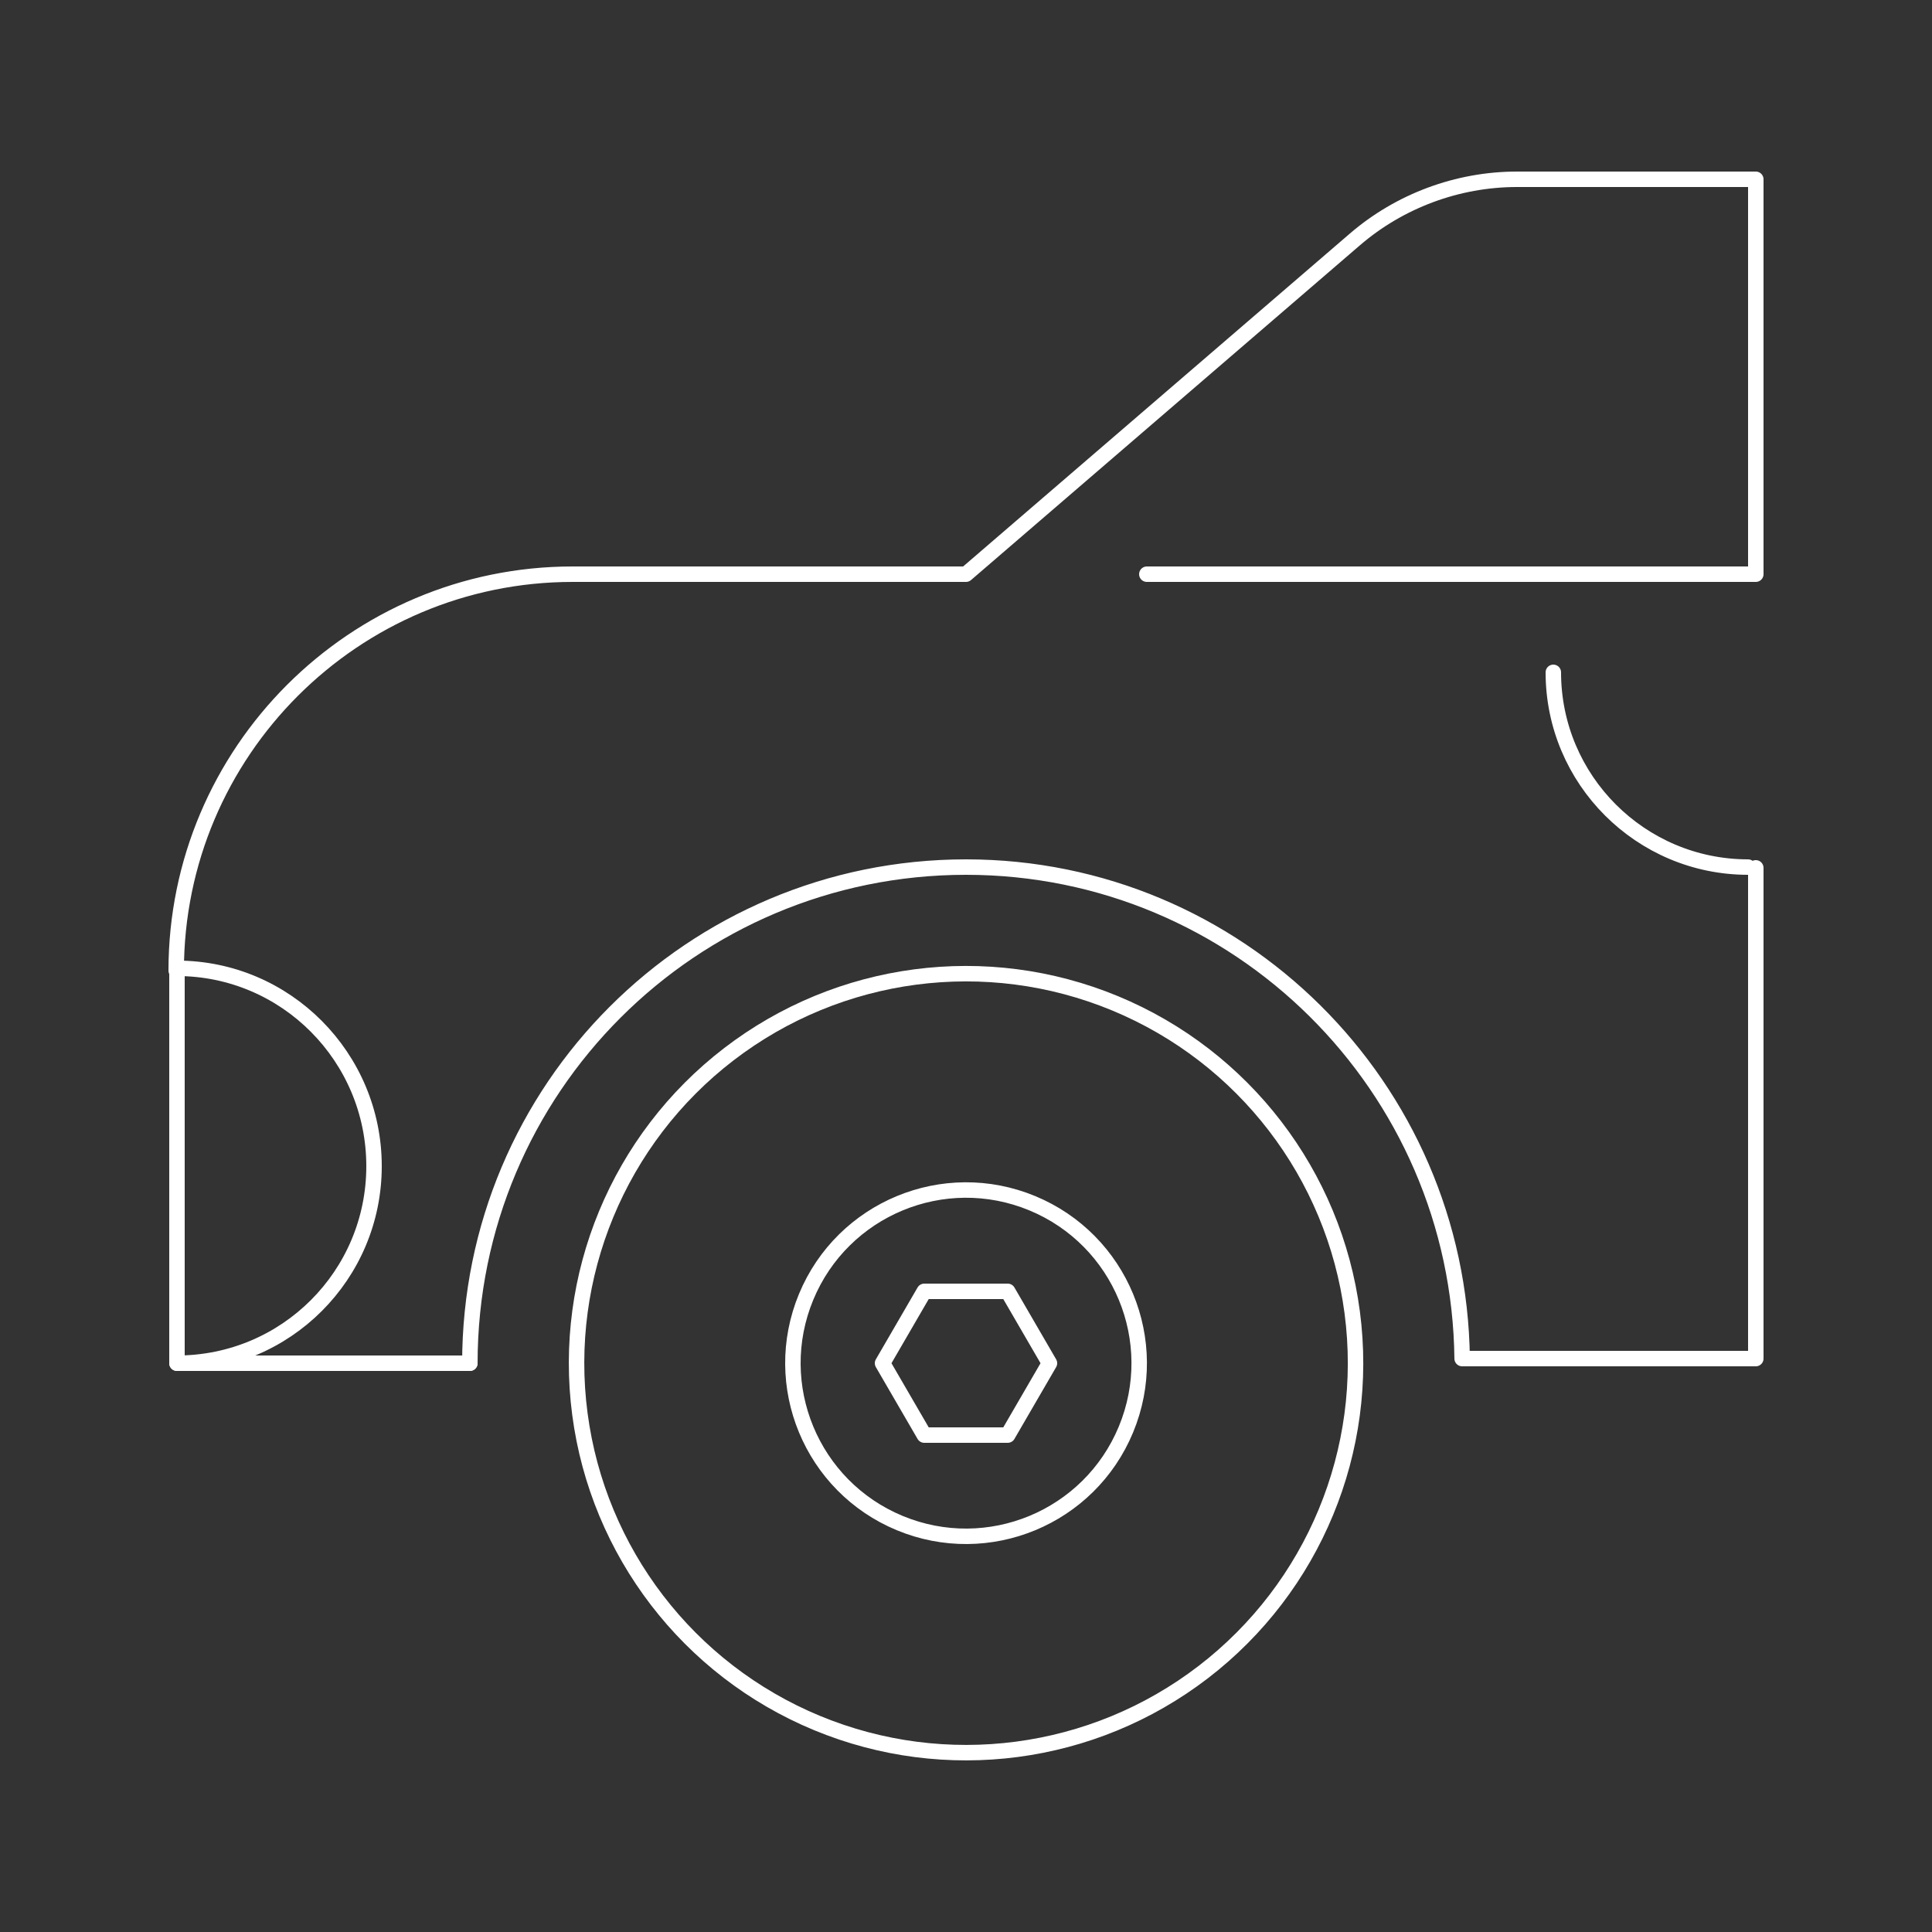 <svg version="1.1" id="Layer_1" xmlns="http://www.w3.org/2000/svg" x="0" y="0" viewBox="0 0 250 250" style="enable-background:new 0 0 250 250" xml:space="preserve"><rect x="0" y="0" width="250" height="250" fill="#333333" stroke="none"/><style>.st0{fill:none;stroke:#FFFFFF;stroke-width:2;stroke-linecap:round;stroke-linejoin:round;stroke-miterlimit:10}</style><path class="st0" d="M22.9 176.4h37.9"/><circle transform="rotate(-67.5 124.998 176.392)" class="st0" cx="125" cy="176.4" r="22.4"/><circle transform="rotate(-67.5 124.998 176.392)" class="st0" cx="125" cy="176.4" r="50.4"/><path class="st0" d="M130.4 167.1h-10.8l-5.4 9.3 5.4 9.3h10.8l5.4-9.3zM148.4 74.3h78.8V23.2h-30.9c-7.7 0-15.2 2.8-21 7.8L125 74.3H74.1c-28.3 0-51.3 23-51.3 51.3"/><path class="st0" d="M22.9 176.4c14.1 0 25.5-11.4 25.5-25.5S37 125.3 22.9 125.3v51.1M60.8 176.4c0-35.5 28.7-64.2 64.2-64.2 35.2 0 63.8 28.4 64.2 63.6v0h38v-63.5M201 87c0 13.9 11.3 25.2 25.2 25.2h0"/></svg>